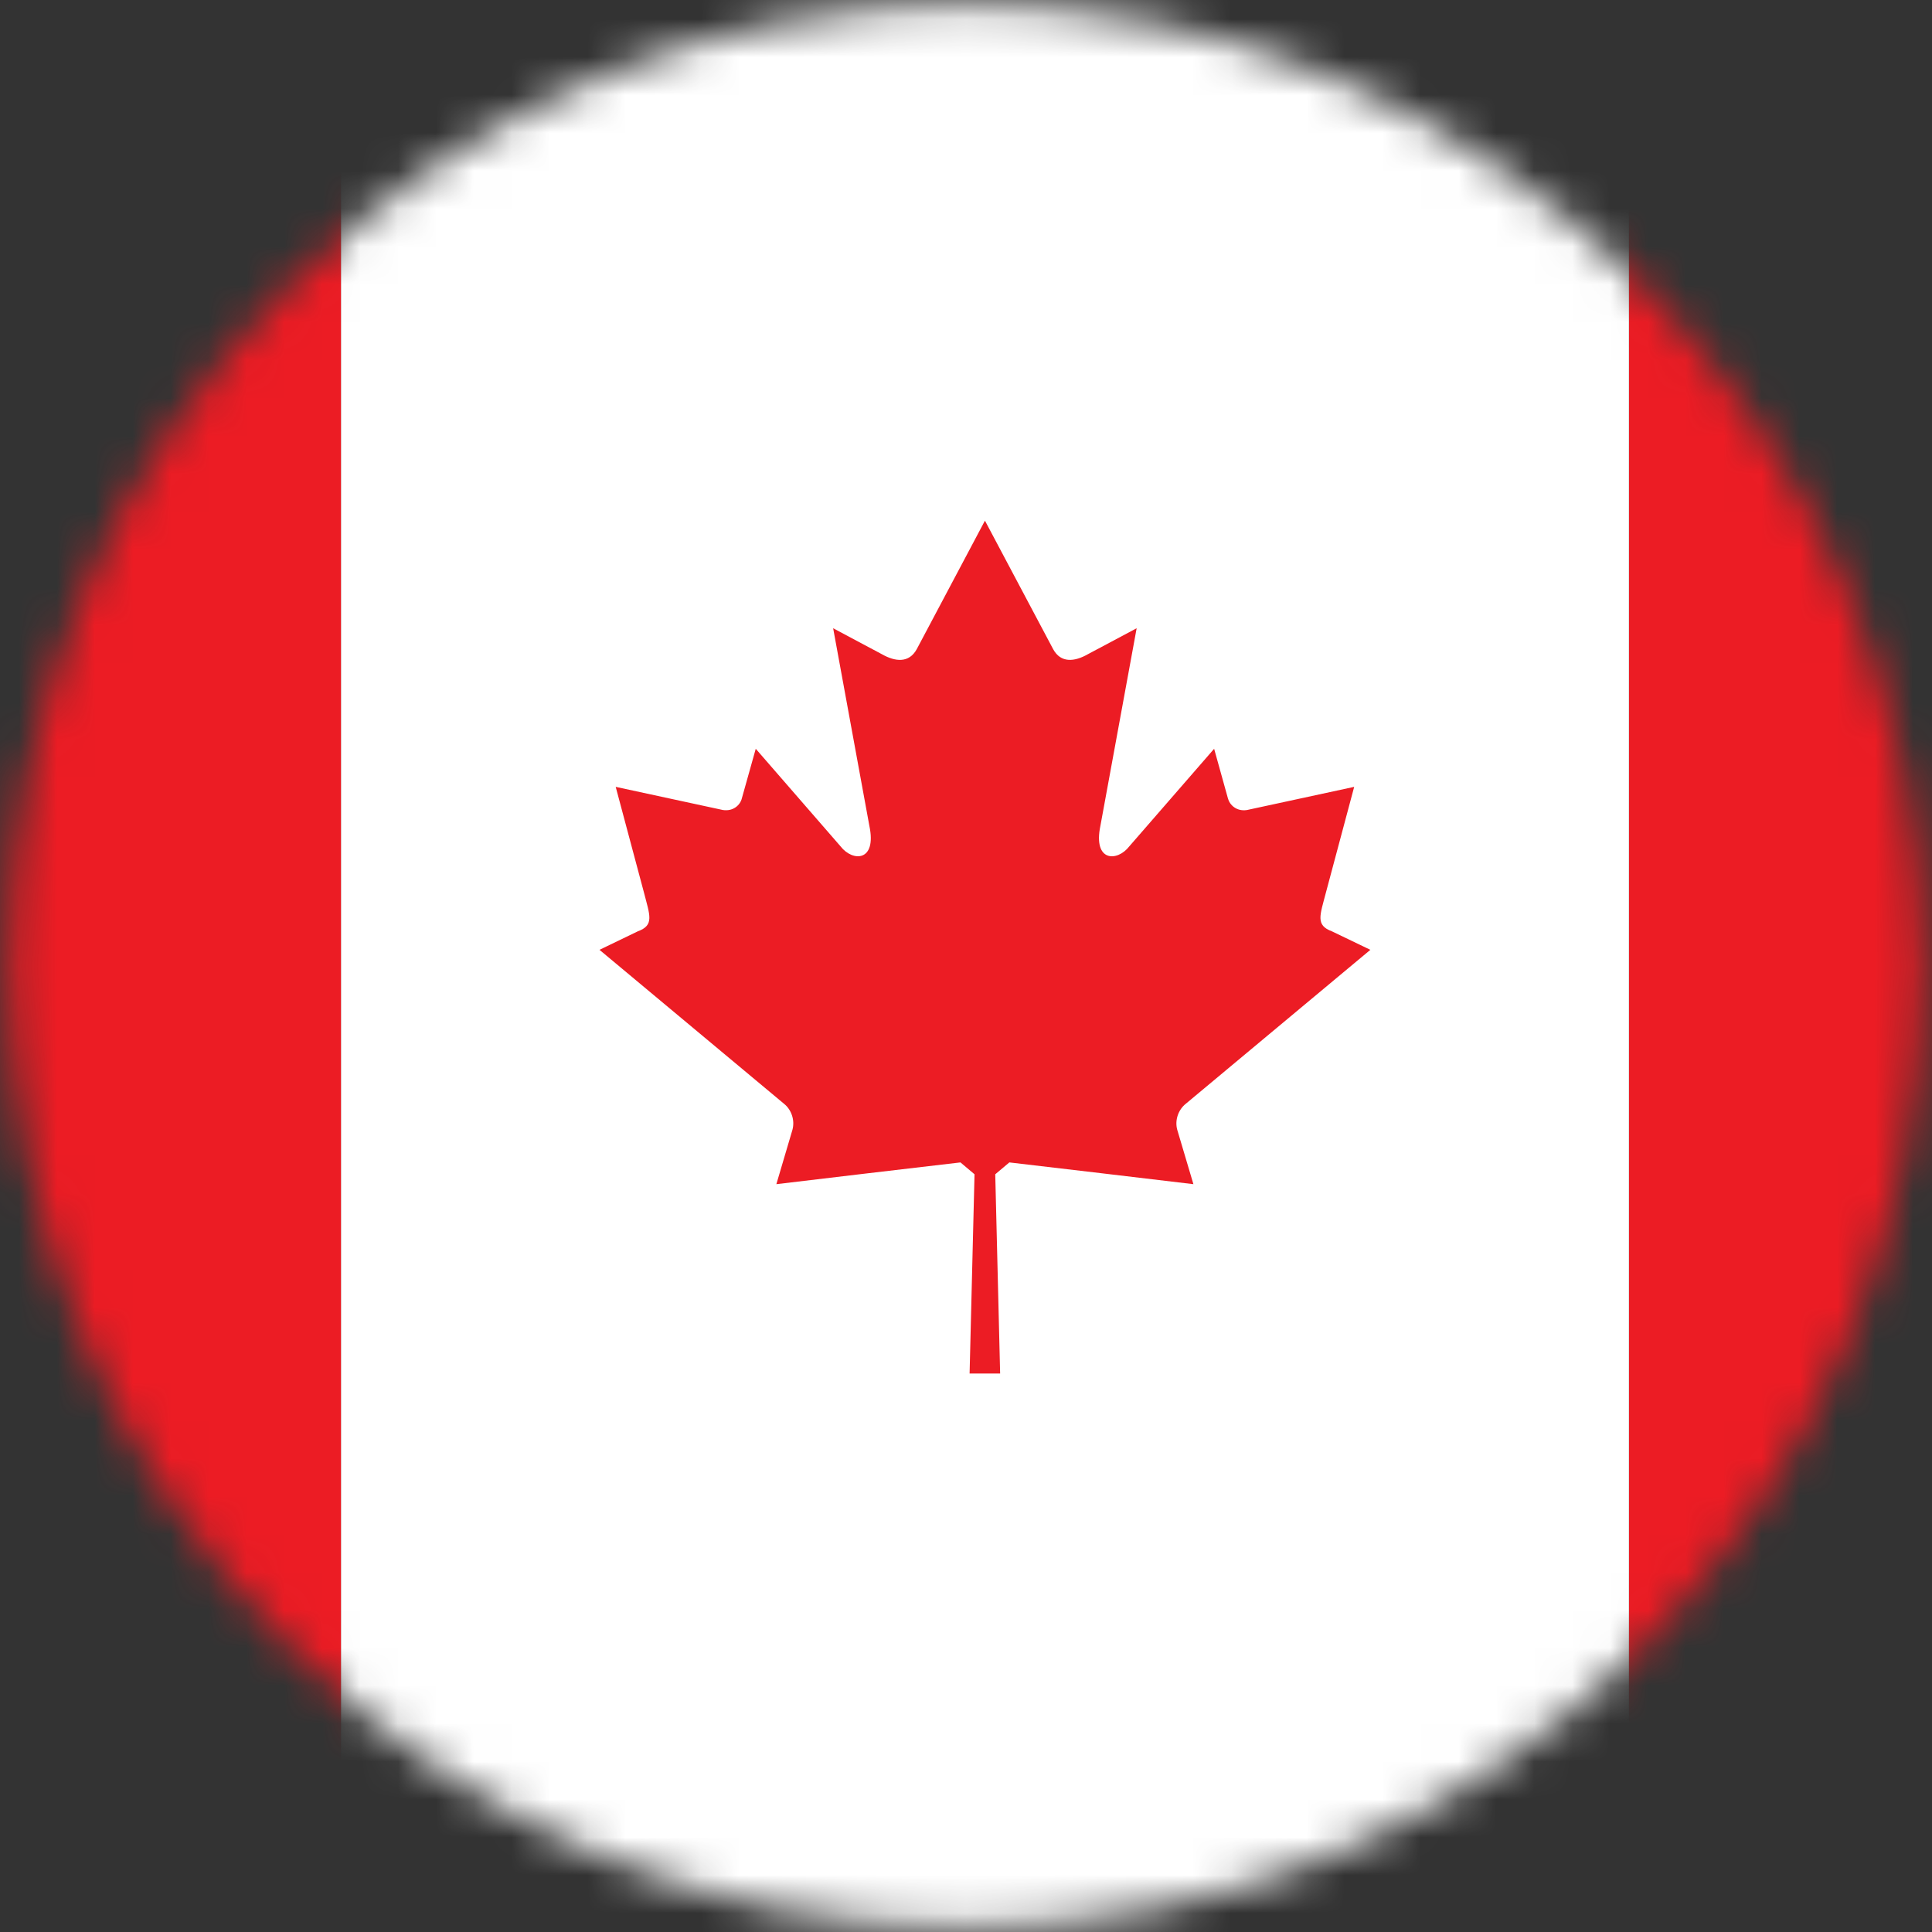 <?xml version="1.0" encoding="UTF-8"?> <svg xmlns="http://www.w3.org/2000/svg" width="51" height="51" viewBox="0 0 51 51" fill="none"><rect x="0" y="0" width="51" height="51" fill="#333333" stroke="none"/><mask id="mask0_358_2984" style="mask-type:luminance" maskUnits="userSpaceOnUse" x="0" y="0" width="51" height="51"><path d="M25.499 50.887C39.459 50.887 50.776 39.521 50.776 25.5C50.776 11.479 39.459 0.113 25.499 0.113C11.539 0.113 0.222 11.479 0.222 25.5C0.222 39.521 11.539 50.887 25.499 50.887Z" fill="white"></path></mask><g mask="url(#mask0_358_2984)"><g clip-path="url(#clip0_358_2984)"><path fill-rule="evenodd" clip-rule="evenodd" d="M60 -3V56H43V-3H60Z" fill="#EC1C24"></path><path fill-rule="evenodd" clip-rule="evenodd" d="M43 -3V56H9V-3H43Z" fill="white"></path><path fill-rule="evenodd" clip-rule="evenodd" d="M-8 -3H9V56H-8V-3Z" fill="#EC1C24"></path><path fill-rule="evenodd" clip-rule="evenodd" d="M26 36.257H25.595L25.725 30.998L25.354 30.685C23.675 30.881 22.171 31.058 20.494 31.259L20.919 29.822C20.987 29.569 20.891 29.294 20.7 29.14L15.825 25.073L16.836 24.585C17.279 24.422 17.154 24.167 16.996 23.55L16.253 20.771L19.082 21.382C19.36 21.425 19.543 21.245 19.583 21.074L19.95 19.766L22.188 22.341C22.506 22.753 23.15 22.753 22.949 21.8L21.993 16.584L23.275 17.267C23.636 17.473 23.995 17.507 24.199 17.138L26 13.744L27.801 17.137C28.002 17.506 28.363 17.473 28.722 17.267L30.005 16.584L29.048 21.799C28.849 22.754 29.493 22.754 29.811 22.341L32.05 19.766L32.414 21.074C32.458 21.245 32.638 21.425 32.915 21.383L35.747 20.771L35.004 23.55C34.844 24.166 34.719 24.422 35.162 24.586L36.174 25.073L31.299 29.139C31.106 29.293 31.007 29.569 31.076 29.822L31.503 31.259C29.826 31.058 28.323 30.882 26.644 30.685L26.272 30.998L26.401 36.257H26H26Z" fill="#EC1C24"></path></g></g><defs><clipPath id="clip0_358_2984"><rect width="68" height="72" fill="white" transform="matrix(-1 0 0 1 62 -10)"></rect></clipPath></defs></svg> 